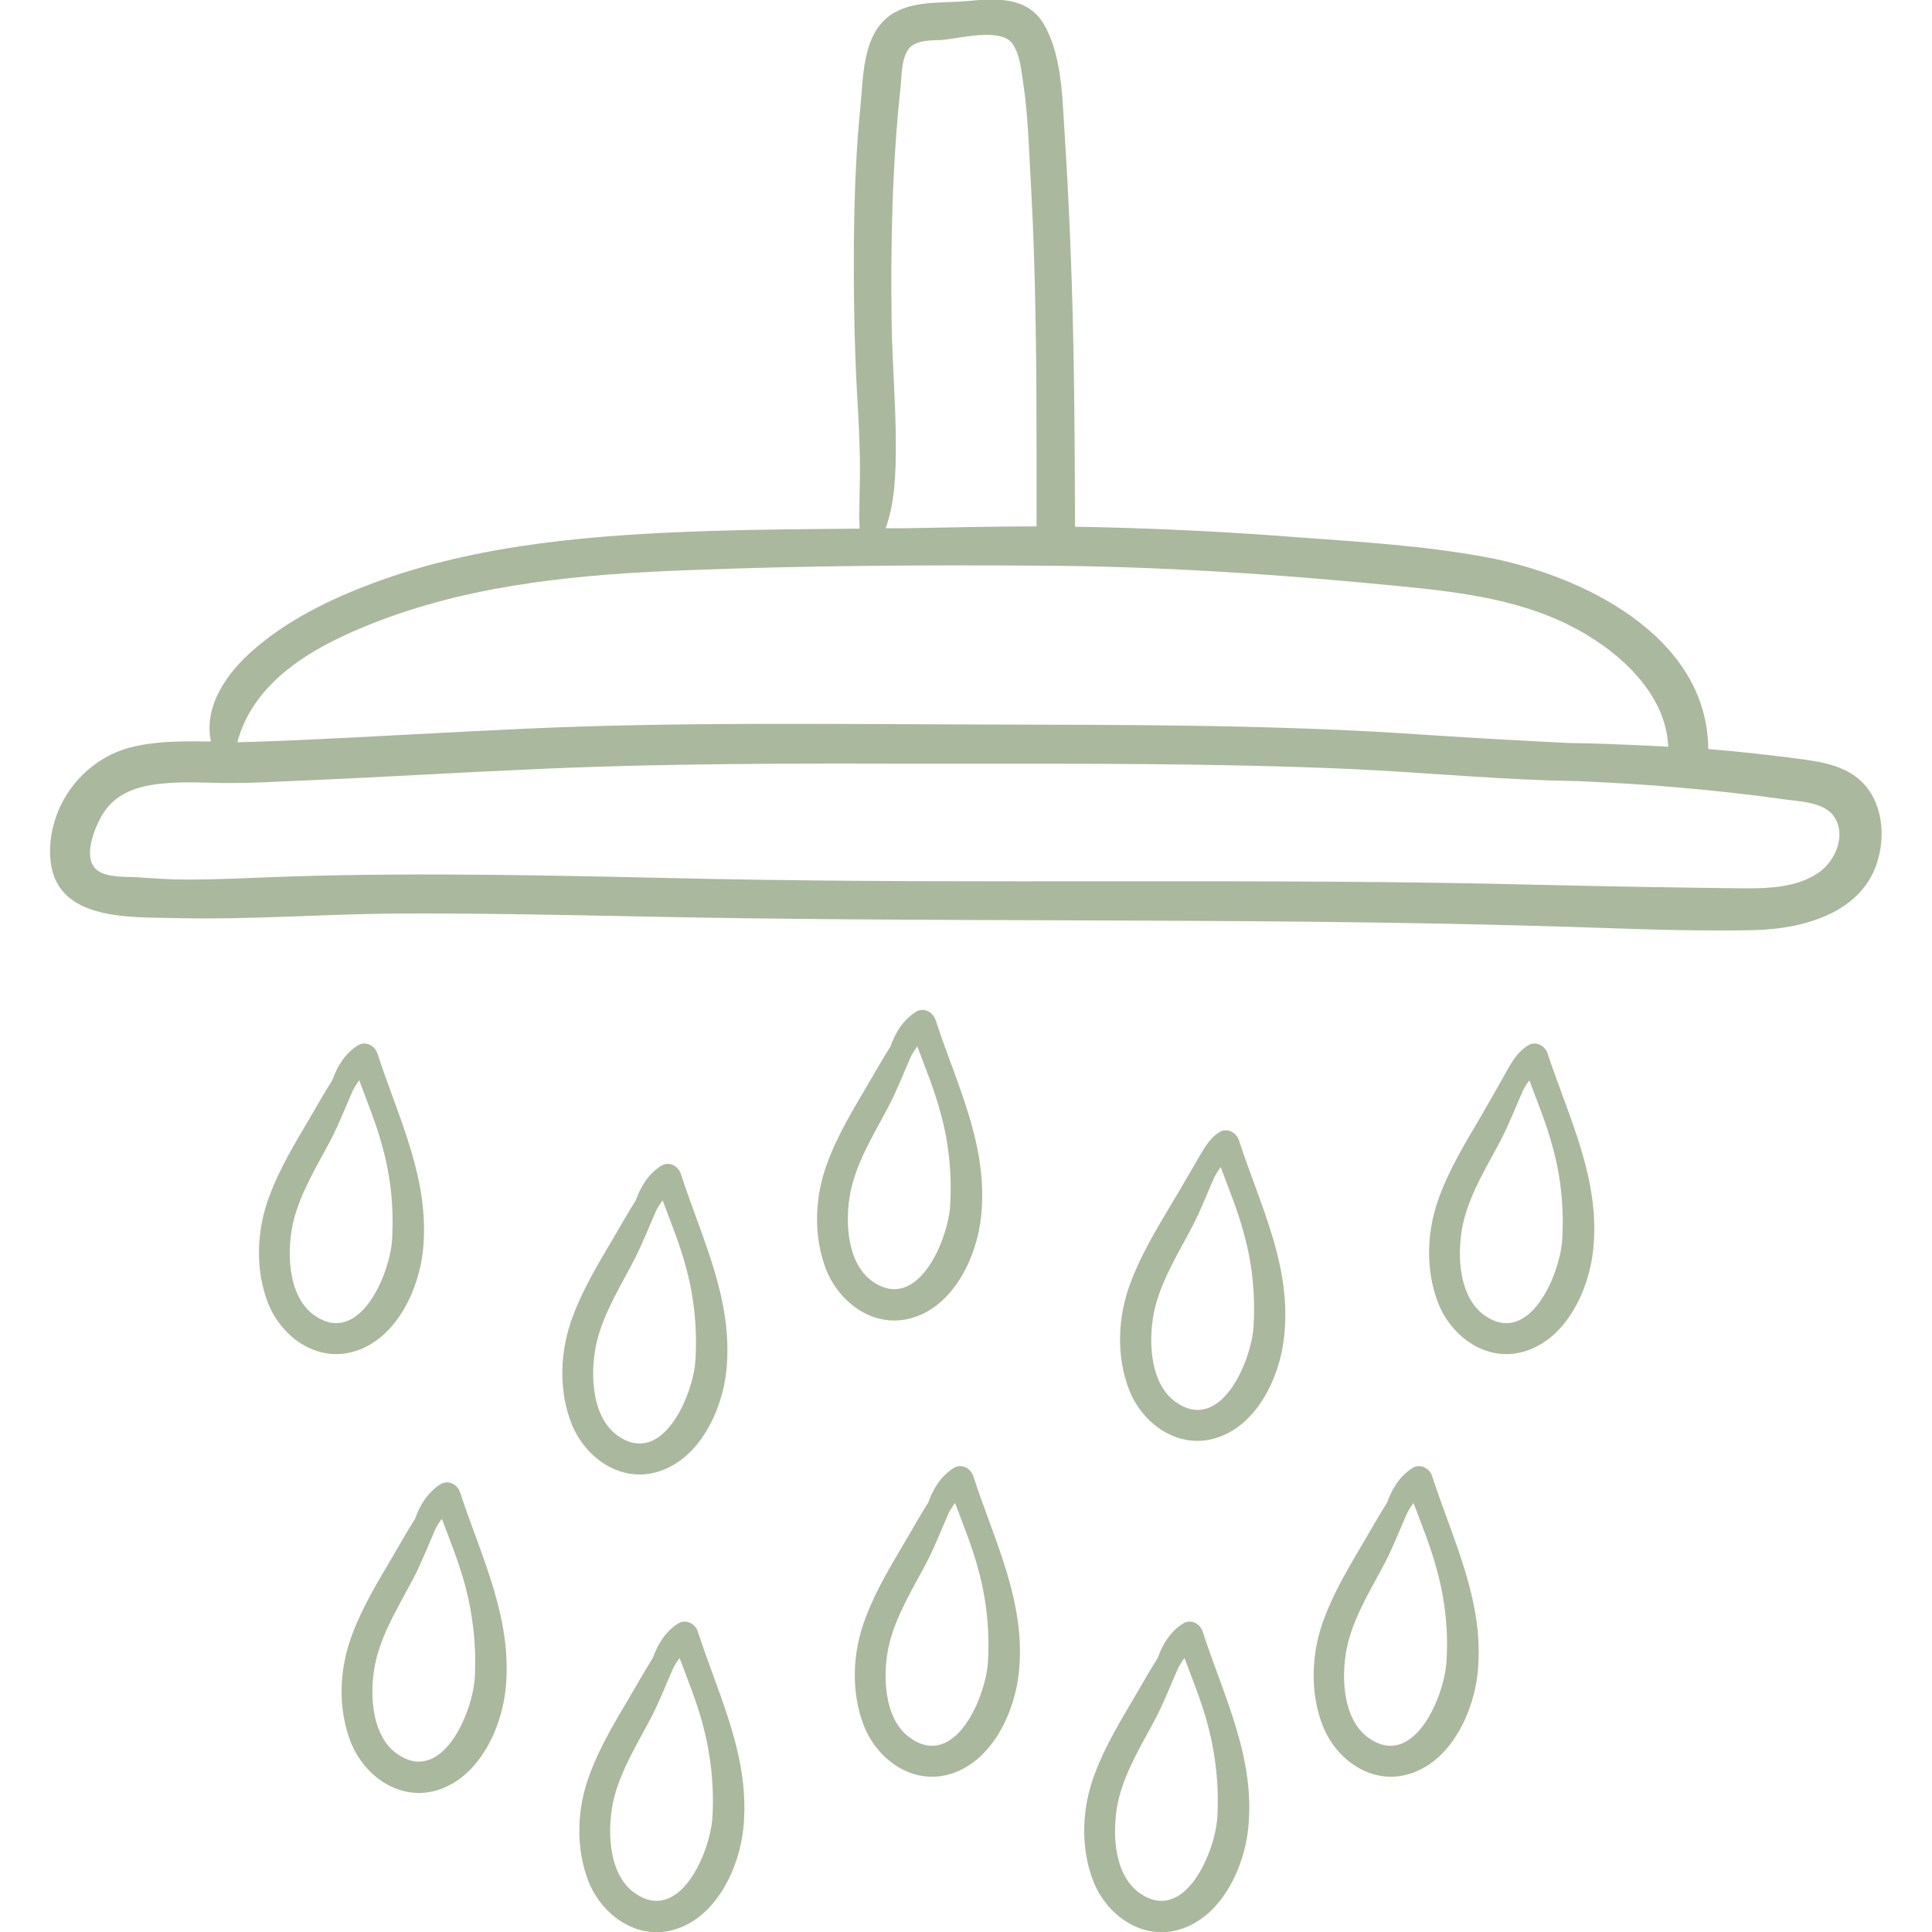 <?xml version="1.0" encoding="utf-8"?>
<!-- Generator: Adobe Illustrator 28.3.0, SVG Export Plug-In . SVG Version: 6.00 Build 0)  -->
<svg version="1.1" id="Capa_1" xmlns="http://www.w3.org/2000/svg" xmlns:xlink="http://www.w3.org/1999/xlink" x="0px" y="0px"
	 viewBox="0 0 512 512" style="enable-background:new 0 0 512 512;" xml:space="preserve">
<style type="text/css">
	.st0{fill:#AAB89E;}
</style>
<g>
	<g>
		<path class="st0" d="M493.8,207.6c-4.3-4.5-10.4-5.6-16.3-6.4c-8.2-1.1-16.5-2-24.8-2.7c-0.2-30.1-33.8-46.3-59.2-50.9
			c-16.3-3-33-4-49.5-5.2c-17.8-1.4-35.6-2.3-53.4-2.7c-1.9,0-3.8-0.1-5.7-0.1c-0.1-24.5-0.2-49.2-1.2-73.7
			c-0.4-10.9-1-21.8-1.7-32.7c-0.5-8.6-0.9-19.4-5.5-27c-4.5-7.3-12.9-6.6-20.3-5.9c-6.8,0.6-14.7-0.3-20.5,3.9
			c-7.2,5.3-6.9,16.4-7.7,24.3c-1.2,11.9-1.6,24-1.7,35.9c-0.1,13.1,0.1,26.3,0.8,39.4c0.4,6.9,0.8,13.8,0.8,20.8
			c0,5.2-0.3,10.3-0.1,15.5c-13.2,0.1-26.3,0.2-39.5,0.6c-29.9,1-61.3,3.3-89.6,13.9c-11.2,4.2-22.3,9.6-31.4,17.5
			c-7.1,6.1-13.4,15-11.4,24.4c-0.3,0-0.6,0-1,0c-6.9-0.1-14.1-0.1-20.8,1.7c-12.5,3.5-21.4,15.6-20.8,28.7
			c0.8,17.2,20.6,16.1,33.2,16.4c19.6,0.5,39.3-1.1,58.9-1.2c20.3-0.1,40.5,0.3,60.8,0.7c80.7,1.8,161.4,0.3,242.1,2.6
			c18.7,0.5,37.6,1.5,56.3,1.1c14-0.3,30.7-5,33.6-20.9C499.4,219.6,498.3,212.3,493.8,207.6z M237.4,117.8c0-10.5-0.9-21-1.1-31.5
			c-0.3-21.2,0.1-42.5,2.4-63.6c0.3-3,0.2-7.9,2.5-10.2c2-1.9,5.7-1.8,8.2-1.9c4.7-0.3,15.9-3.5,19,1.1c2,2.9,2.4,7.9,2.9,11.3
			c0.7,4.7,1,9.5,1.3,14.3c0.5,9.9,1.1,19.7,1.4,29.6c0.8,24.2,0.7,48.4,0.7,72.6c-11.8,0-23.6,0.3-35.4,0.5c-1.5,0-3.1,0-4.6,0
			C237.2,133.1,237.4,125.4,237.4,117.8z M100.8,164.4c25.8-9.8,54.2-12.3,81.6-13.3c30.5-1.2,61.3-1.4,91.8-1.2
			c31.8,0.1,63.6,2.2,95.3,5.3c15.6,1.5,31.8,3.3,46,10.3c12.4,6.1,26,17.6,26.6,32.4c-7-0.4-14.1-0.7-21.1-0.9
			c-1.8,0-3.6-0.1-5.3-0.1c-12.4-0.6-24.7-1.3-37-2.1c-39.5-2.8-79.2-2.7-118.8-2.8c-40.1-0.1-80.3-0.7-120.4,1.1
			c-19.9,0.9-39.7,2.1-59.6,3c-5.7,0.2-11.3,0.5-17,0.6C67.5,179.4,85,170.4,100.8,164.4z M481.9,231.3c-6.1,4.2-14.5,4.2-21.6,4.1
			c-17.3-0.2-34.6-0.5-51.9-0.9c-73.7-1.9-147.5-0.1-221.2-1.6c-37-0.8-74-1.8-111-0.6c-8.9,0.3-17.7,0.8-26.6,0.8
			c-4.3,0-8.6-0.3-12.9-0.6c-3.1-0.2-6.8,0.1-9.8-1.2c-5.4-2.4-2.4-10.4-0.4-14.3c2.9-5.6,7.7-8,13.8-9c6.2-1,12.5-0.6,18.8-0.5
			c8.2,0.1,16.5-0.5,24.7-0.8c18.2-0.8,36.3-1.9,54.4-2.7c37-1.8,74-1.7,111-1.6c36.3,0,72.6-0.2,108.9,1.4
			c17.3,0.8,34.6,2.4,51.9,3c2.7,0.1,5.4,0.1,8.1,0.2c9,0.4,17.9,0.9,26.8,1.7c9.2,0.8,18.5,1.8,27.7,3.1c4.1,0.6,11,0.7,13.5,4.7
			C489.4,221.4,486.3,228.3,481.9,231.3z"/>
	</g>
</g>
<g>
	<g>
		<path class="st0" d="M100,279.1c-0.7-2-3.1-3.3-5.1-2.1c-3.4,2.1-5.5,5.5-6.8,9.2c-2.1,3.3-4,6.7-6,10.1
			c-3.9,6.6-7.9,13.2-10.6,20.4c-3.5,9-4,19.7-0.4,28.8c3.6,8.9,12.8,15.5,22.6,12.7c11.2-3.2,17.3-16.3,18.4-26.9
			C114,312.6,105.6,296.4,100,279.1z M103.9,328.6c-0.6,9.1-8.7,28.5-20.7,19.9c-7.2-5.2-7.3-17.7-5.3-25.4c2-7.6,6.3-14.4,9.9-21.3
			c2.1-4.1,3.8-8.5,5.7-12.8c0.5-1,1.1-1.9,1.7-2.7c2.2,5.9,4.6,11.7,6.2,17.8C103.6,312,104.4,320.3,103.9,328.6z"/>
	</g>
</g>
<g>
	<g>
		<path class="st0" d="M180.4,311c-0.7-2-3.1-3.3-5.1-2.1c-3.4,2.1-5.5,5.5-6.8,9.2c-2.1,3.3-4,6.7-6,10.1
			c-3.9,6.6-7.9,13.2-10.6,20.4c-3.5,9-4,19.7-0.4,28.8c3.6,8.9,12.8,15.5,22.6,12.7c11.2-3.2,17.3-16.3,18.4-26.9
			C194.4,344.5,186,328.3,180.4,311z M184.3,360.5c-0.6,9.1-8.7,28.5-20.7,19.9c-7.2-5.2-7.3-17.7-5.3-25.4c2-7.6,6.3-14.4,9.9-21.4
			c2.1-4.1,3.8-8.5,5.7-12.8c0.5-1,1.1-1.9,1.7-2.7c2.2,5.9,4.6,11.7,6.2,17.8C184,343.9,184.8,352.2,184.3,360.5z"/>
	</g>
</g>
<g>
	<g>
		<path class="st0" d="M247.9,270.2c-0.7-2-3.1-3.3-5.1-2.1c-3.4,2.1-5.5,5.5-6.8,9.2c-2.1,3.3-4,6.7-6,10.1
			c-3.9,6.6-7.9,13.2-10.6,20.4c-3.5,9-4,19.7-0.4,28.8c3.6,8.9,12.8,15.5,22.6,12.7c11.2-3.2,17.3-16.3,18.4-26.9
			C262,303.6,253.5,287.4,247.9,270.2z M251.8,319.6c-0.6,9.1-8.7,28.5-20.7,19.9c-7.2-5.2-7.3-17.7-5.3-25.4
			c2-7.6,6.3-14.4,9.9-21.3c2.1-4.1,3.8-8.5,5.7-12.8c0.5-1,1.1-1.9,1.7-2.7c2.2,5.9,4.6,11.7,6.2,17.8
			C251.5,303,252.3,311.4,251.8,319.6z"/>
	</g>
</g>
<g>
	<g>
		<path class="st0" d="M328.3,302.1c-0.7-2-3.1-3.3-5.1-2.1c-3.2,2-4.8,5.6-6.7,8.8c-2.1,3.5-4.1,7.1-6.2,10.5
			c-3.9,6.6-7.9,13.2-10.6,20.4c-3.5,9-4,19.7-0.4,28.8c3.6,8.9,12.8,15.5,22.6,12.7c11.2-3.2,17.3-16.3,18.4-26.9
			C342.4,335.5,333.9,319.4,328.3,302.1z M332.2,351.6c-0.6,9.1-8.7,28.5-20.7,19.9c-7.2-5.2-7.3-17.7-5.3-25.4
			c2-7.6,6.3-14.4,9.9-21.3c2.1-4.1,3.8-8.5,5.7-12.8c0.5-1,1.1-1.9,1.7-2.7c2.2,5.9,4.6,11.7,6.2,17.8
			C331.9,335,332.7,343.3,332.2,351.6z"/>
	</g>
</g>
<g>
	<g>
		<path class="st0" d="M184.9,432.3c-0.7-2-3.1-3.3-5.1-2.1c-3.4,2.1-5.5,5.5-6.8,9.2c-2.1,3.3-4,6.7-6,10.1
			c-3.9,6.6-7.9,13.2-10.6,20.4c-3.5,9-4,19.7-0.4,28.8c3.6,8.9,12.8,15.5,22.6,12.7c11.2-3.2,17.3-16.3,18.4-26.9
			C198.9,465.7,190.5,449.6,184.9,432.3z M188.8,481.7c-0.6,9.1-8.7,28.5-20.7,19.9c-7.2-5.2-7.3-17.7-5.3-25.4
			c2-7.6,6.3-14.4,9.9-21.3c2.1-4.1,3.8-8.5,5.7-12.8c0.5-1,1.1-1.9,1.7-2.7c2.2,5.9,4.6,11.7,6.2,17.8
			C188.4,465.1,189.3,473.5,188.8,481.7z"/>
	</g>
</g>
<g>
	<g>
		<path class="st0" d="M318.7,432.3c-0.7-2-3.1-3.3-5.1-2.1c-3.4,2.1-5.5,5.5-6.8,9.2c-2.1,3.3-4,6.7-6,10.1
			c-3.9,6.6-7.9,13.2-10.6,20.4c-3.5,9-4,19.7-0.4,28.8c3.6,8.9,12.8,15.5,22.6,12.7c11.2-3.2,17.3-16.3,18.4-26.9
			C332.7,465.7,324.3,449.6,318.7,432.3z M322.6,481.7c-0.6,9.1-8.7,28.5-20.7,19.9c-7.2-5.2-7.3-17.7-5.3-25.4
			c2-7.6,6.3-14.4,9.9-21.3c2.1-4.1,3.8-8.5,5.7-12.8c0.5-1,1.1-1.9,1.7-2.7c2.2,5.9,4.6,11.7,6.2,17.8
			C322.2,465.1,323.1,473.5,322.6,481.7z"/>
	</g>
</g>
<g>
	<g>
		<path class="st0" d="M410.1,279.1c-0.7-2-3.1-3.3-5.1-2.1c-3.4,2.1-4.9,5.5-6.8,8.8c-2,3.5-4,7.1-6,10.5
			c-3.9,6.6-7.9,13.2-10.6,20.4c-3.5,9-4,19.7-0.4,28.8c3.6,8.9,12.8,15.5,22.6,12.7c11.2-3.2,17.3-16.3,18.4-26.9
			C424.2,312.6,415.8,296.4,410.1,279.1z M414,328.6c-0.6,9.1-8.7,28.5-20.7,19.9c-7.2-5.2-7.3-17.7-5.3-25.4
			c2-7.6,6.3-14.4,9.9-21.3c2.1-4.1,3.8-8.5,5.7-12.8c0.5-1,1.1-1.9,1.7-2.7c2.2,5.9,4.6,11.7,6.2,17.8
			C413.7,312,414.5,320.3,414,328.6z"/>
	</g>
</g>
<g>
	<g>
		<path class="st0" d="M379.5,391.1c-0.7-2-3.1-3.3-5.1-2.1c-3.4,2.1-5.5,5.5-6.8,9.2c-2.1,3.3-4,6.7-6,10.1
			c-3.9,6.6-7.9,13.2-10.6,20.4c-3.5,9-4,19.7-0.4,28.8c3.6,8.9,12.8,15.5,22.6,12.7c11.2-3.2,17.3-16.3,18.4-26.9
			C393.5,424.6,385.1,408.4,379.5,391.1z M383.3,440.6c-0.6,9.1-8.7,28.5-20.7,19.9c-7.2-5.2-7.3-17.7-5.3-25.4
			c2-7.6,6.3-14.4,9.9-21.3c2.1-4.1,3.8-8.5,5.7-12.8c0.5-1,1.1-1.9,1.7-2.7c2.2,5.9,4.6,11.7,6.2,17.8
			C383,424,383.9,432.4,383.3,440.6z"/>
	</g>
</g>
<g>
	<g>
		<path class="st0" d="M257.9,391.1c-0.7-2-3.1-3.3-5.1-2.1c-3.4,2.1-5.5,5.5-6.8,9.2c-2.1,3.3-4,6.7-6,10.1
			c-3.9,6.6-7.9,13.2-10.6,20.4c-3.5,9-4,19.7-0.4,28.8c3.6,8.9,12.8,15.5,22.6,12.7c11.2-3.2,17.3-16.3,18.4-26.9
			C272,424.6,263.5,408.4,257.9,391.1z M261.8,440.6c-0.6,9.1-8.7,28.5-20.7,19.9c-7.2-5.2-7.3-17.7-5.3-25.4
			c2-7.6,6.3-14.4,9.9-21.3c2.1-4.1,3.8-8.5,5.7-12.8c0.5-1,1.1-1.9,1.7-2.7c2.2,5.9,4.6,11.7,6.2,17.8
			C261.5,424,262.3,432.4,261.8,440.6z"/>
	</g>
</g>
<g>
	<g>
		<path class="st0" d="M121.9,395.4c-0.7-2-3.1-3.3-5.1-2.1c-3.4,2.1-5.5,5.5-6.8,9.2c-2.1,3.3-4,6.7-6,10.1
			c-3.9,6.6-7.9,13.2-10.6,20.4c-3.5,9-4,19.7-0.4,28.8c3.6,8.9,12.8,15.5,22.6,12.7c11.2-3.2,17.3-16.3,18.4-26.9
			C135.9,428.8,127.5,412.6,121.9,395.4z M125.8,444.8c-0.6,9.1-8.7,28.5-20.7,19.9c-7.2-5.2-7.3-17.7-5.3-25.4
			c2-7.6,6.3-14.4,9.9-21.3c2.1-4.1,3.8-8.5,5.7-12.8c0.5-1,1.1-1.9,1.7-2.7c2.2,5.9,4.6,11.7,6.2,17.8
			C125.4,428.2,126.3,436.6,125.8,444.8z"/>
	</g>
</g>
</svg>
